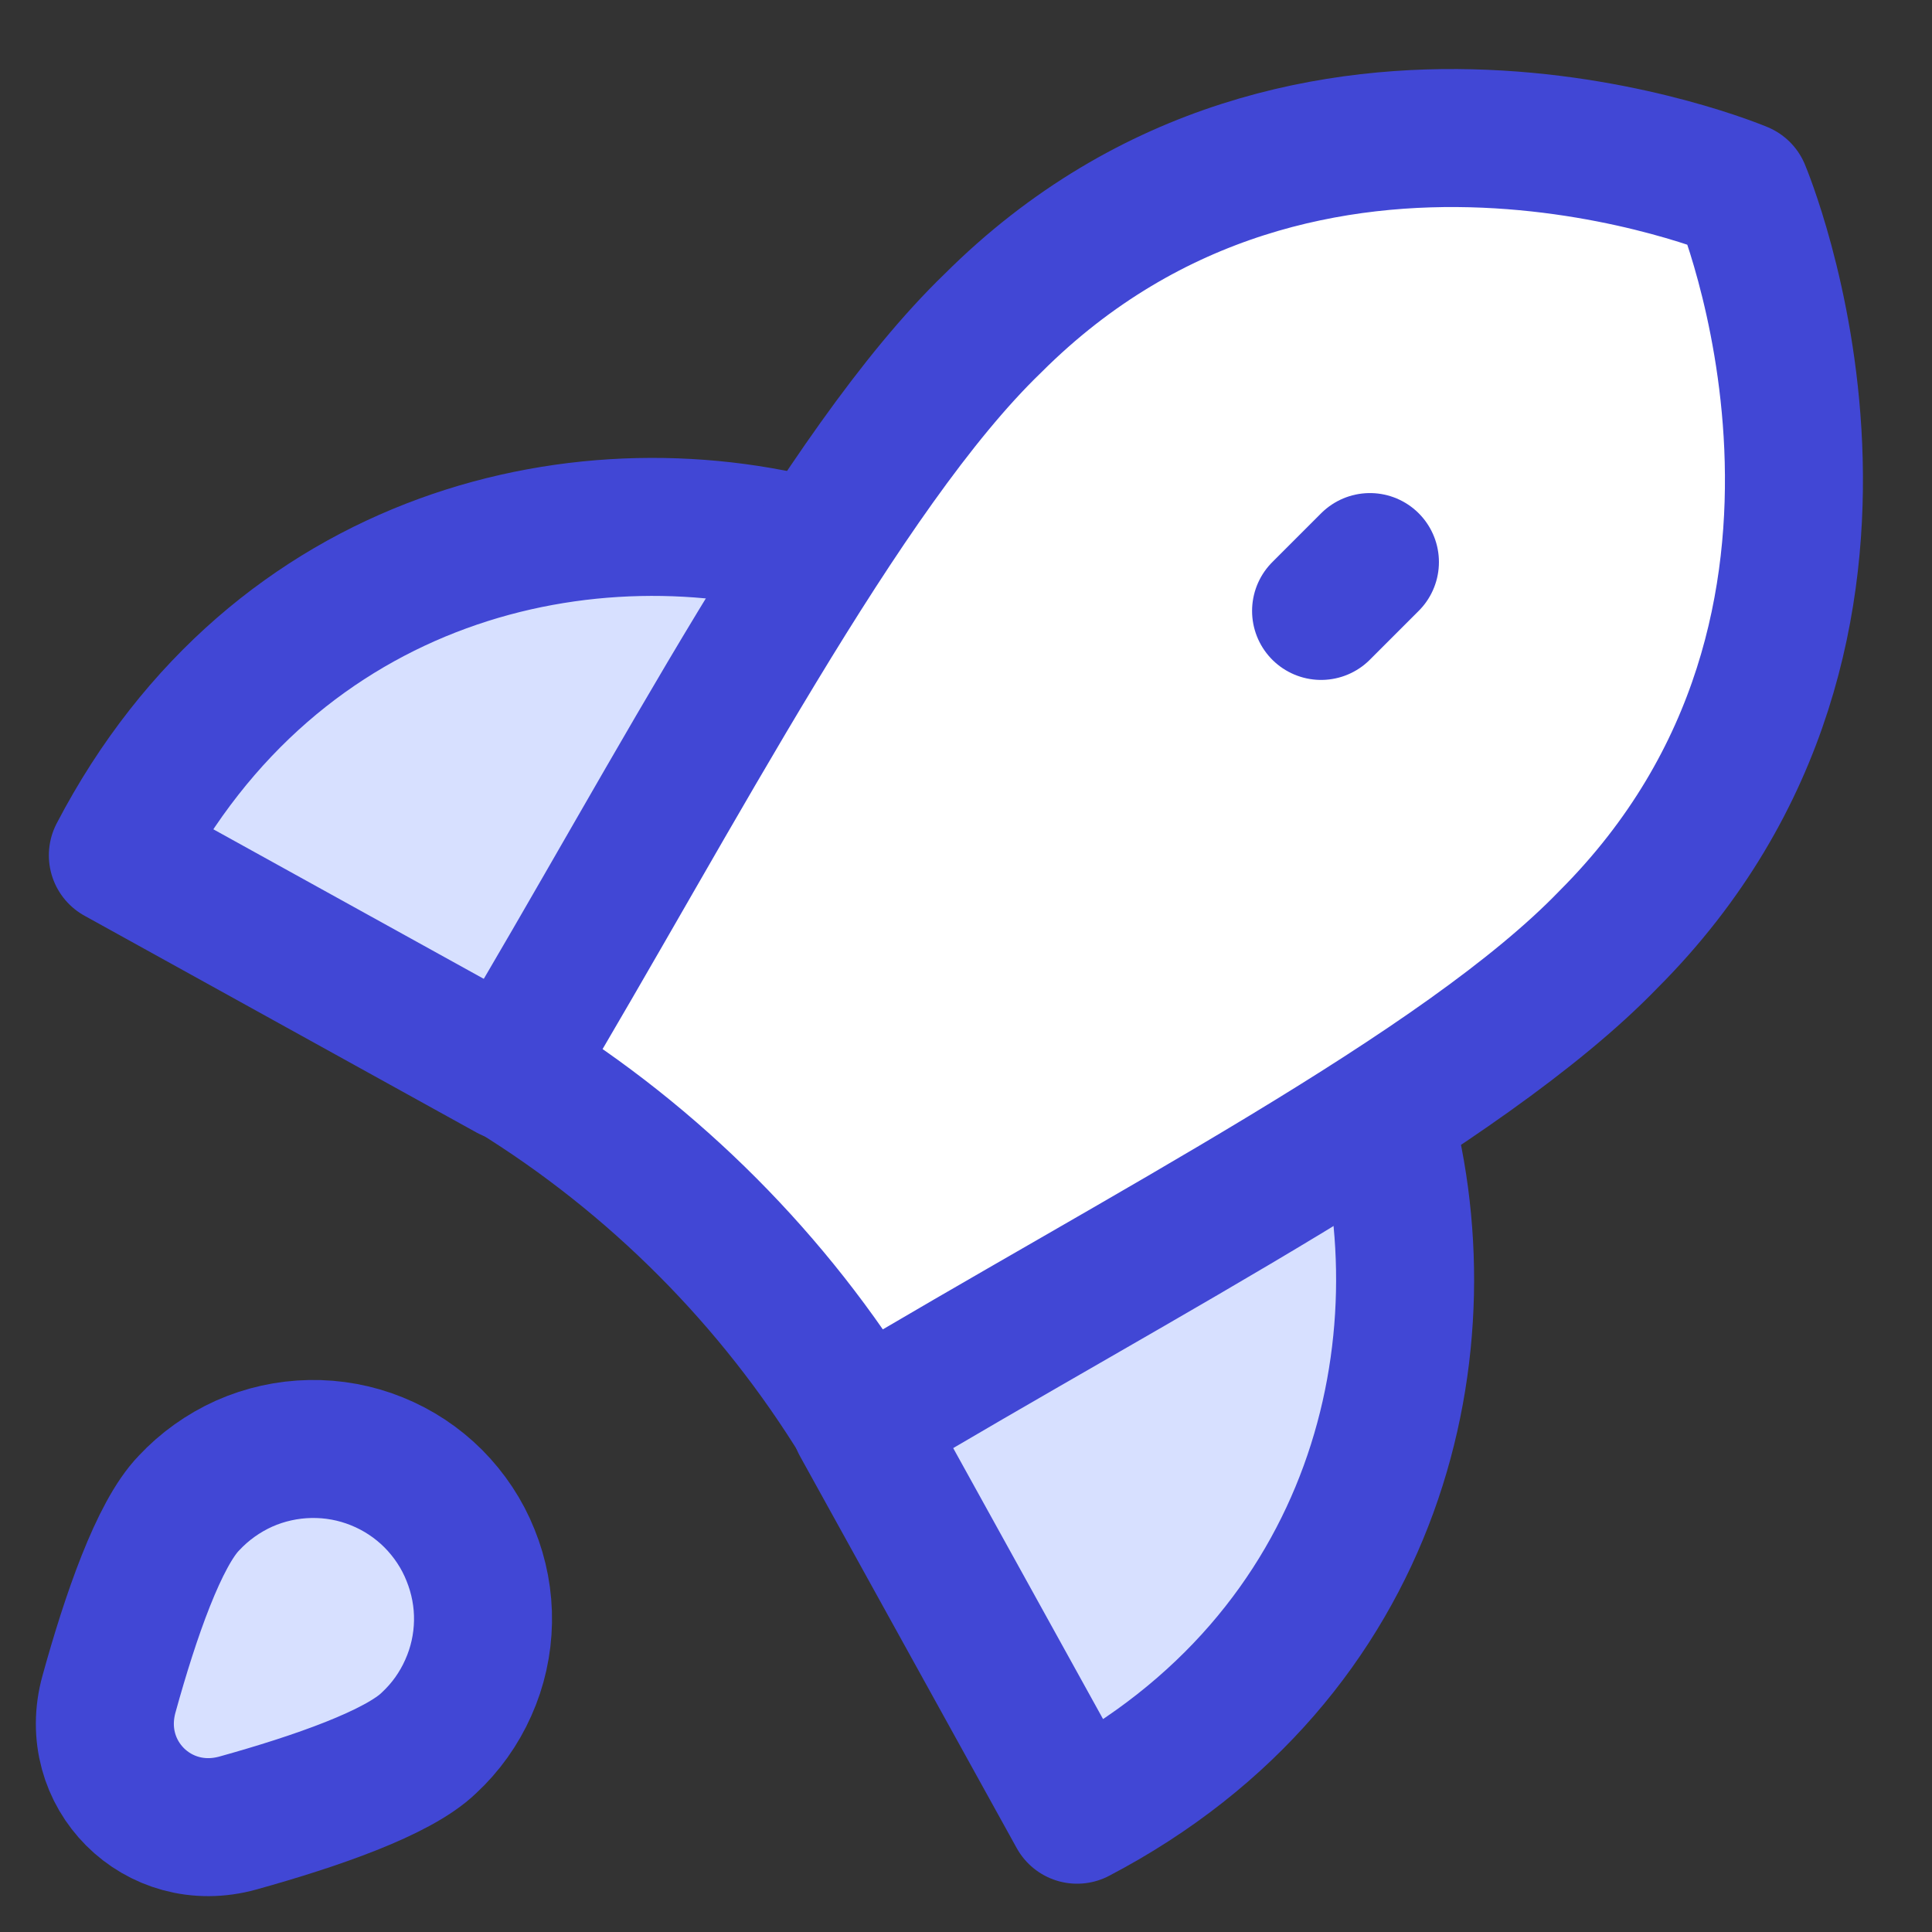 <svg xmlns="http://www.w3.org/2000/svg" fill="none" viewBox="0 0 14 14"><rect x="0" y="0" width="14" height="14" fill="#333333" stroke="none"/><path fill="#D7E0FF" d="M6 4C4.272 3.49 2 4 0.854 6.198L3.693 7.768"></path><path stroke="#4147D5" stroke-linecap="round" stroke-linejoin="round" d="M6 4C4.272 3.49 2 4 0.854 6.198L3.693 7.768"></path><path fill="#D7E0FF" d="M10 8C10.51 9.728 10 12 7.805 13.15L6.235 10.311"></path><path stroke="#4147D5" stroke-linecap="round" stroke-linejoin="round" d="M10 8C10.51 9.728 10 12 7.805 13.15L6.235 10.311"></path><path fill="#ffffff" stroke="#4147D5" stroke-linecap="round" stroke-linejoin="round" d="M3.693 7.759L3.717 7.773C4.745 8.408 5.61 9.276 6.241 10.307V10.307C8.28 9.086 10.598 7.903 11.656 6.807C13.944 4.518 12.617 1.383 12.617 1.383C12.617 1.383 9.482 0.056 7.193 2.344C6.097 3.402 4.905 5.729 3.693 7.759Z"></path><path fill="#D7E0FF" stroke="#4147D5" stroke-linecap="round" stroke-linejoin="round" d="M3.108 12.63C2.884 12.847 2.289 13.053 1.725 13.21C1.144 13.372 0.628 12.856 0.79 12.275C0.946 11.71 1.152 11.116 1.369 10.892C1.482 10.771 1.618 10.674 1.769 10.606C1.92 10.539 2.083 10.503 2.248 10.5C2.413 10.497 2.577 10.527 2.73 10.589C2.884 10.651 3.023 10.743 3.14 10.86C3.256 10.977 3.349 11.116 3.41 11.27C3.472 11.423 3.503 11.587 3.5 11.752C3.497 11.917 3.461 12.08 3.393 12.231C3.326 12.382 3.229 12.518 3.108 12.63Z"></path><path stroke="#4147D5" stroke-linecap="round" stroke-linejoin="round" d="M9.573 4.427L9.927 4.073"></path></svg>